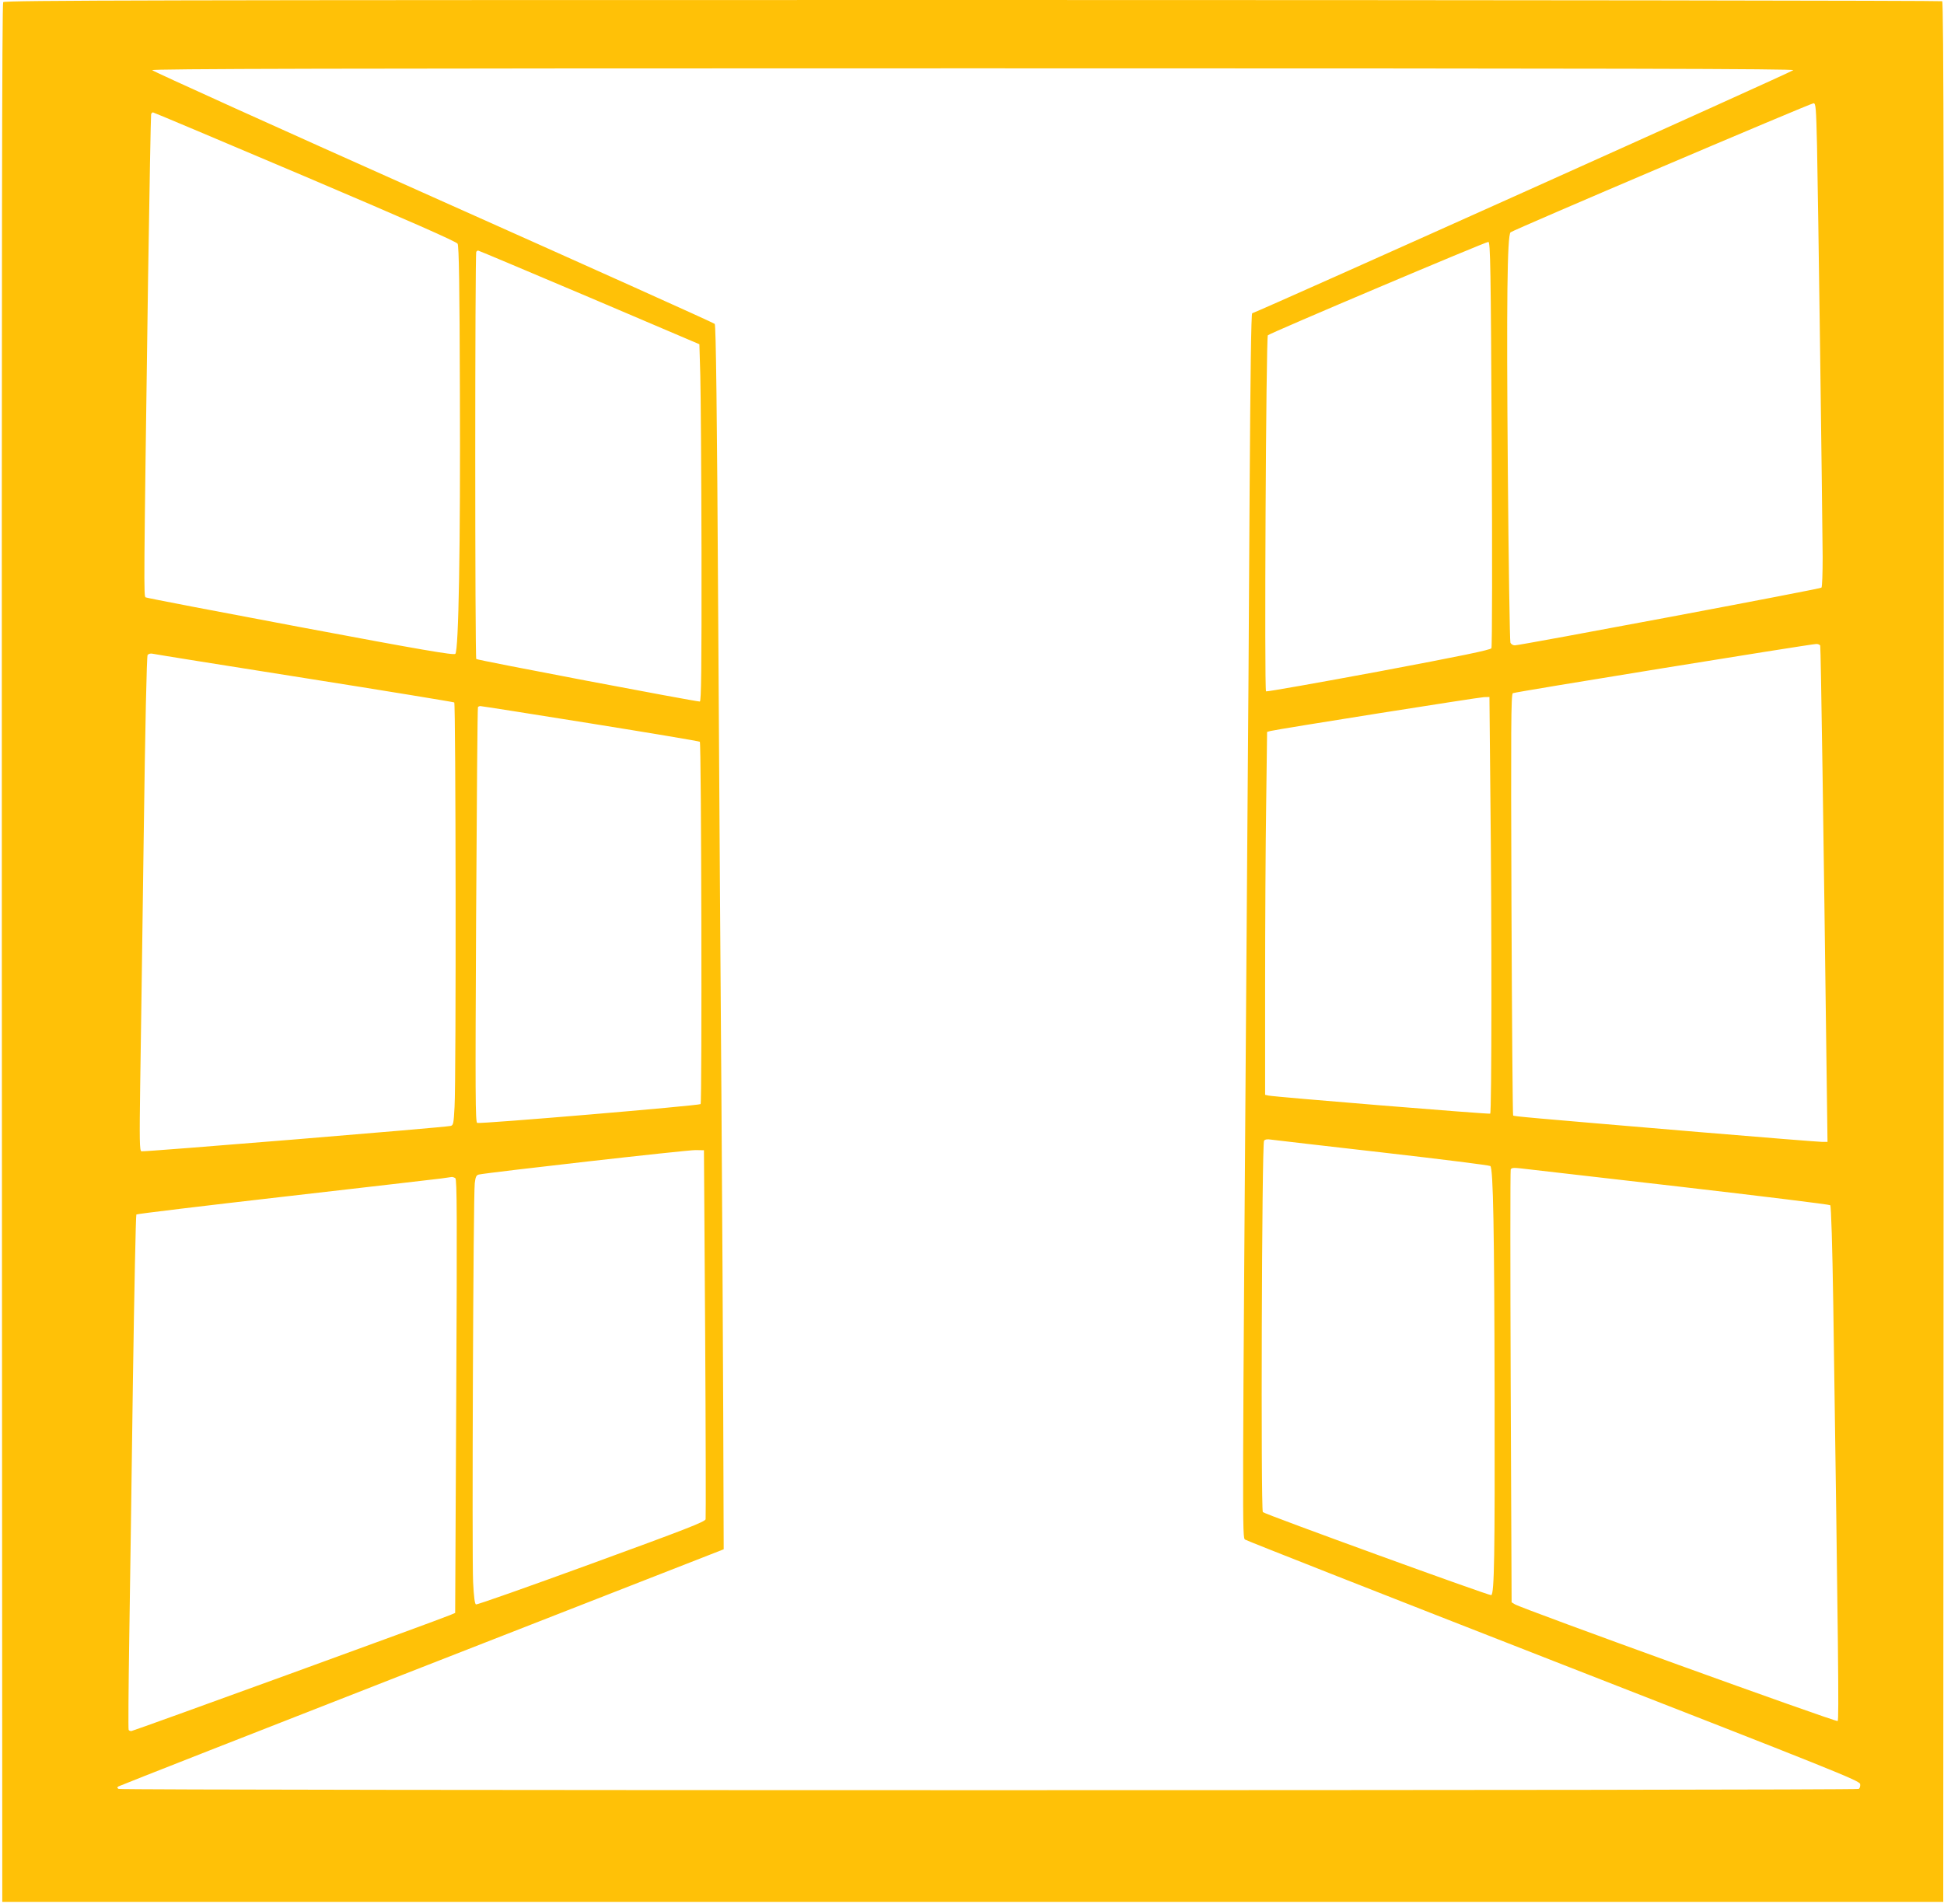 <?xml version="1.0" standalone="no"?>
<!DOCTYPE svg PUBLIC "-//W3C//DTD SVG 20010904//EN"
 "http://www.w3.org/TR/2001/REC-SVG-20010904/DTD/svg10.dtd">
<svg version="1.0" xmlns="http://www.w3.org/2000/svg"
 width="1280pt" height="1254pt" viewBox="0 0 1280 1254"
 preserveAspectRatio="xMidYMid meet">
<g transform="translate(0,1254) scale(0.1,-0.1)"
fill="#ffc107" stroke="none">
<path d="M21 12526 c-8 -10 -10 -1650 -9 -6262 l3 -6249 6390 0 6390 0 3 6254
c2 4997 0 6256 -10 6263 -7 4 -2880 8 -6384 8 -5345 0 -6373 -2 -6383 -14z
m11787 -448 c-3 -9 -3479 -1571 -3563 -1601 -7 -2 -12 -403 -17 -1158 -3 -635
-11 -1836 -18 -2669 -31 -4248 -31 -4234 -12 -4249 9 -7 924 -367 2032 -800
1850 -722 2015 -788 2018 -810 2 -13 -2 -28 -10 -32 -17 -11 -11439 -11
-11457 0 -11 7 -11 10 0 17 8 5 907 358 1999 785 l1985 776 -3 894 c-2 492 -7
1439 -12 2104 -5 666 -15 2076 -21 3135 -8 1383 -15 1928 -23 1937 -6 7 -841
382 -1855 835 -1015 453 -1846 829 -1849 836 -3 9 1136 12 5403 12 4308 0
5406 -3 5403 -12z m156 -500 c7 -314 35 -2402 37 -2707 0 -106 -3 -197 -8
-201 -9 -9 -1983 -380 -2019 -380 -12 0 -25 8 -29 18 -4 9 -12 524 -17 1143
-9 1103 -4 1537 18 1559 15 15 1974 849 1995 850 15 0 17 -30 23 -282z m-9956
-200 c691 -294 997 -429 1005 -443 9 -15 13 -277 15 -971 4 -1018 -8 -1709
-30 -1730 -10 -10 -217 25 -1020 176 -554 104 -1013 192 -1019 196 -13 8 -13
45 16 2104 9 586 18 1071 20 1078 2 6 8 12 12 12 4 0 455 -190 1001 -422z
m7814 -1762 c4 -737 3 -1336 -2 -1345 -6 -11 -198 -51 -741 -153 -403 -75
-737 -134 -743 -131 -12 8 0 2333 12 2345 15 15 1437 617 1452 615 13 -2 16
-161 22 -1331z m-5942 966 l725 -309 6 -204 c3 -112 7 -642 8 -1176 1 -756 -2
-973 -11 -973 -32 0 -1464 272 -1472 280 -9 9 -9 2667 0 2682 3 4 8 8 12 8 4
0 333 -139 732 -308z m8105 -2294 c4 -12 23 -1296 41 -2735 l7 -533 -35 0
c-19 0 -385 29 -813 65 -1160 98 -1216 103 -1222 109 -3 3 -8 628 -11 1389 -4
1161 -3 1385 9 1392 12 8 1946 321 1997 324 12 1 25 -5 27 -11z m-9981 -213
c538 -85 982 -158 987 -161 10 -6 13 -2475 2 -2663 -6 -112 -8 -122 -27 -126
-43 -10 -2022 -172 -2035 -167 -12 5 -13 70 -8 431 4 234 14 966 23 1626 10
755 20 1205 26 1212 6 7 20 11 32 8 11 -3 461 -75 1000 -160z m7809 -757 c10
-876 9 -2106 -1 -2112 -8 -5 -1418 110 -1459 119 l-23 5 0 723 c0 397 3 935 7
1195 l6 472 22 6 c46 12 1372 222 1406 223 l36 1 6 -632z m-5925 458 c392 -63
716 -117 720 -121 10 -10 15 -2376 5 -2386 -10 -10 -1450 -132 -1471 -124 -12
5 -13 174 -7 1368 4 749 9 1365 12 1370 2 4 10 7 16 7 7 0 333 -51 725 -114z
m5217 -2826 c385 -44 703 -84 708 -89 19 -19 26 -416 28 -1506 2 -1065 -2
-1309 -22 -1320 -9 -6 -1489 532 -1504 547 -14 13 -7 2428 8 2446 7 9 23 11
46 7 20 -3 351 -41 736 -85z m-4462 -1190 c4 -663 5 -1214 3 -1225 -4 -17
-133 -67 -752 -293 -411 -150 -753 -271 -760 -268 -8 3 -14 49 -19 148 -8 167
1 2548 11 2626 5 42 10 53 27 57 57 13 1379 163 1427 161 l55 -1 8 -1205z
m6410 966 c544 -63 993 -118 998 -123 6 -6 14 -271 20 -659 33 -2275 38 -2729
29 -2738 -9 -9 -2080 740 -2126 769 l-21 13 -6 1418 c-3 779 -3 1424 0 1432 5
11 18 13 62 8 31 -4 501 -58 1044 -120z m-8055 55 c11 -7 12 -254 6 -1436 l-7
-1427 -33 -14 c-80 -34 -2087 -764 -2099 -764 -8 0 -16 3 -18 8 -3 4 -1 273 4
597 5 325 16 1085 24 1690 9 605 19 1103 23 1107 4 4 444 57 977 118 534 61
997 115 1030 119 33 5 65 9 70 10 6 0 16 -3 23 -8z"/>
</g>
</svg>
